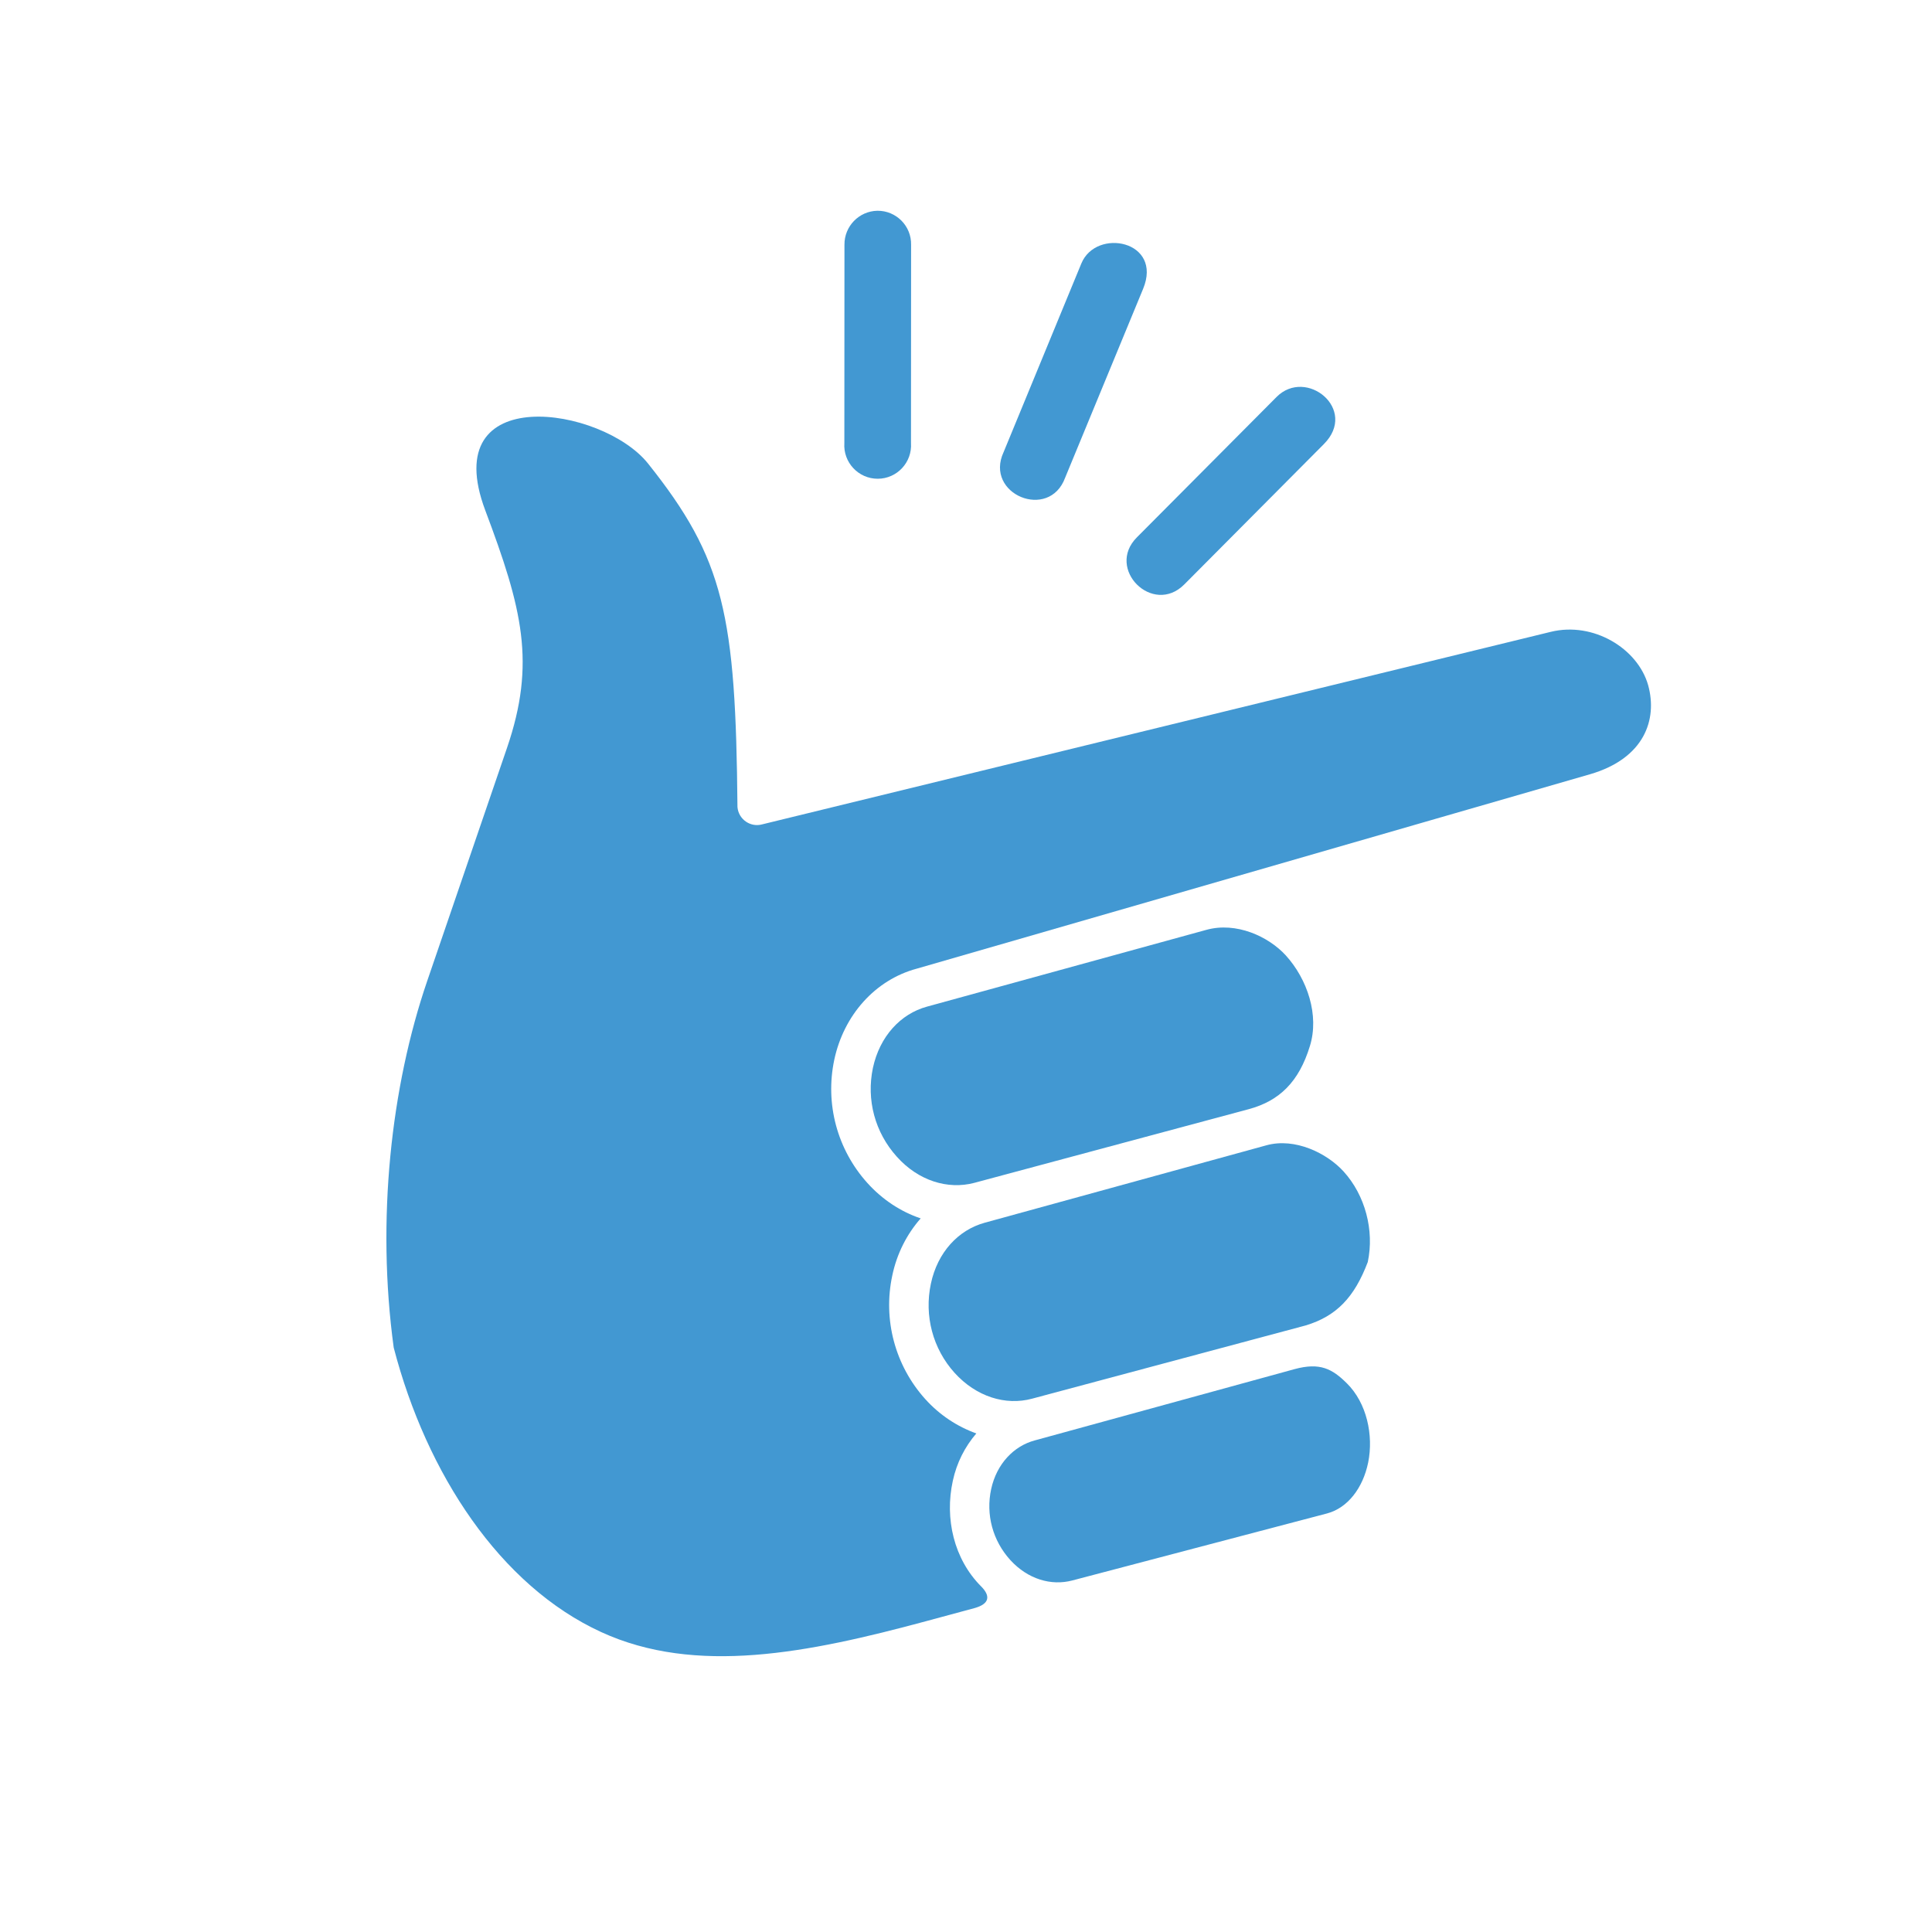 <svg width="55" height="55" viewBox="0 0 55 55" fill="none" xmlns="http://www.w3.org/2000/svg">
<rect width="55" height="55" fill="white"/>
<path d="M30.784 7.5L28.571 12.87C28.012 14.068 29.871 14.839 30.324 13.595L32.541 8.225C33.111 6.851 31.207 6.477 30.784 7.5Z" fill="#4298D2"/>
<path d="M24.976 6C24.453 6.01 24.034 6.443 24.04 6.969L24.037 12.613C24 13.163 24.437 13.629 24.986 13.629C25.535 13.629 25.971 13.163 25.934 12.613L25.937 6.969C25.948 6.432 25.512 5.994 24.976 6Z" fill="#4298D2"/>
<path d="M36.34 11.302L32.365 15.297C31.469 16.195 32.817 17.536 33.713 16.639L37.687 12.643C38.673 11.655 37.185 10.451 36.34 11.302Z" fill="#4298D2"/>
<path d="M18.446 13.193C20.619 15.916 20.945 17.509 20.994 22.975C21.024 23.325 21.364 23.562 21.701 23.467L44.148 17.987C45.362 17.69 46.626 18.462 46.92 19.508C47.189 20.482 46.814 21.59 45.266 22.041L26.097 27.576C24.909 27.896 24.02 28.903 23.75 30.169C23.484 31.424 23.834 32.725 24.693 33.678C25.118 34.149 25.645 34.496 26.21 34.685C25.817 35.132 25.531 35.689 25.401 36.314C25.132 37.567 25.481 38.875 26.34 39.829C26.75 40.284 27.253 40.613 27.794 40.807C27.472 41.181 27.235 41.641 27.125 42.155C26.889 43.23 27.155 44.386 27.934 45.165C28.187 45.419 28.193 45.658 27.732 45.782L26.366 46.151C23.001 47.06 19.806 47.699 17.113 46.461C14.241 45.142 12.145 41.964 11.208 38.363C10.713 34.728 11.129 30.944 12.161 27.928L14.431 21.298C15.263 18.871 14.867 17.326 13.815 14.53C12.428 10.84 17.144 11.566 18.446 13.193Z" fill="#4298D2"/>
<path d="M36.601 27.195C37.22 27.875 37.562 28.903 37.29 29.779C36.98 30.794 36.427 31.34 35.545 31.577L27.734 33.674C26.981 33.872 26.142 33.614 25.53 32.928C24.908 32.238 24.659 31.31 24.85 30.401C25.044 29.503 25.636 28.863 26.388 28.657L34.346 26.47C35.193 26.237 36.107 26.657 36.601 27.195Z" fill="#4298D2"/>
<path d="M38.246 33.346C38.866 34.026 39.128 35.028 38.938 35.926C38.556 36.935 38.046 37.468 37.168 37.733L29.379 39.818C28.627 40.02 27.792 39.763 27.175 39.082C26.553 38.393 26.307 37.454 26.5 36.545C26.69 35.647 27.283 35.014 28.034 34.808L36.049 32.605C36.869 32.377 37.779 32.834 38.246 33.346Z" fill="#4298D2"/>
<path d="M38.343 39.381C38.909 39.94 39.106 40.856 38.949 41.635C38.799 42.366 38.363 42.927 37.784 43.083C35.364 43.718 30.528 44.992 30.528 44.992C29.922 45.152 29.26 44.955 28.763 44.413C28.262 43.862 28.058 43.119 28.217 42.389C28.373 41.675 28.857 41.166 29.459 41.005L36.85 38.977C37.578 38.778 37.928 38.969 38.343 39.381Z" fill="#4298D2"/>
</svg>
